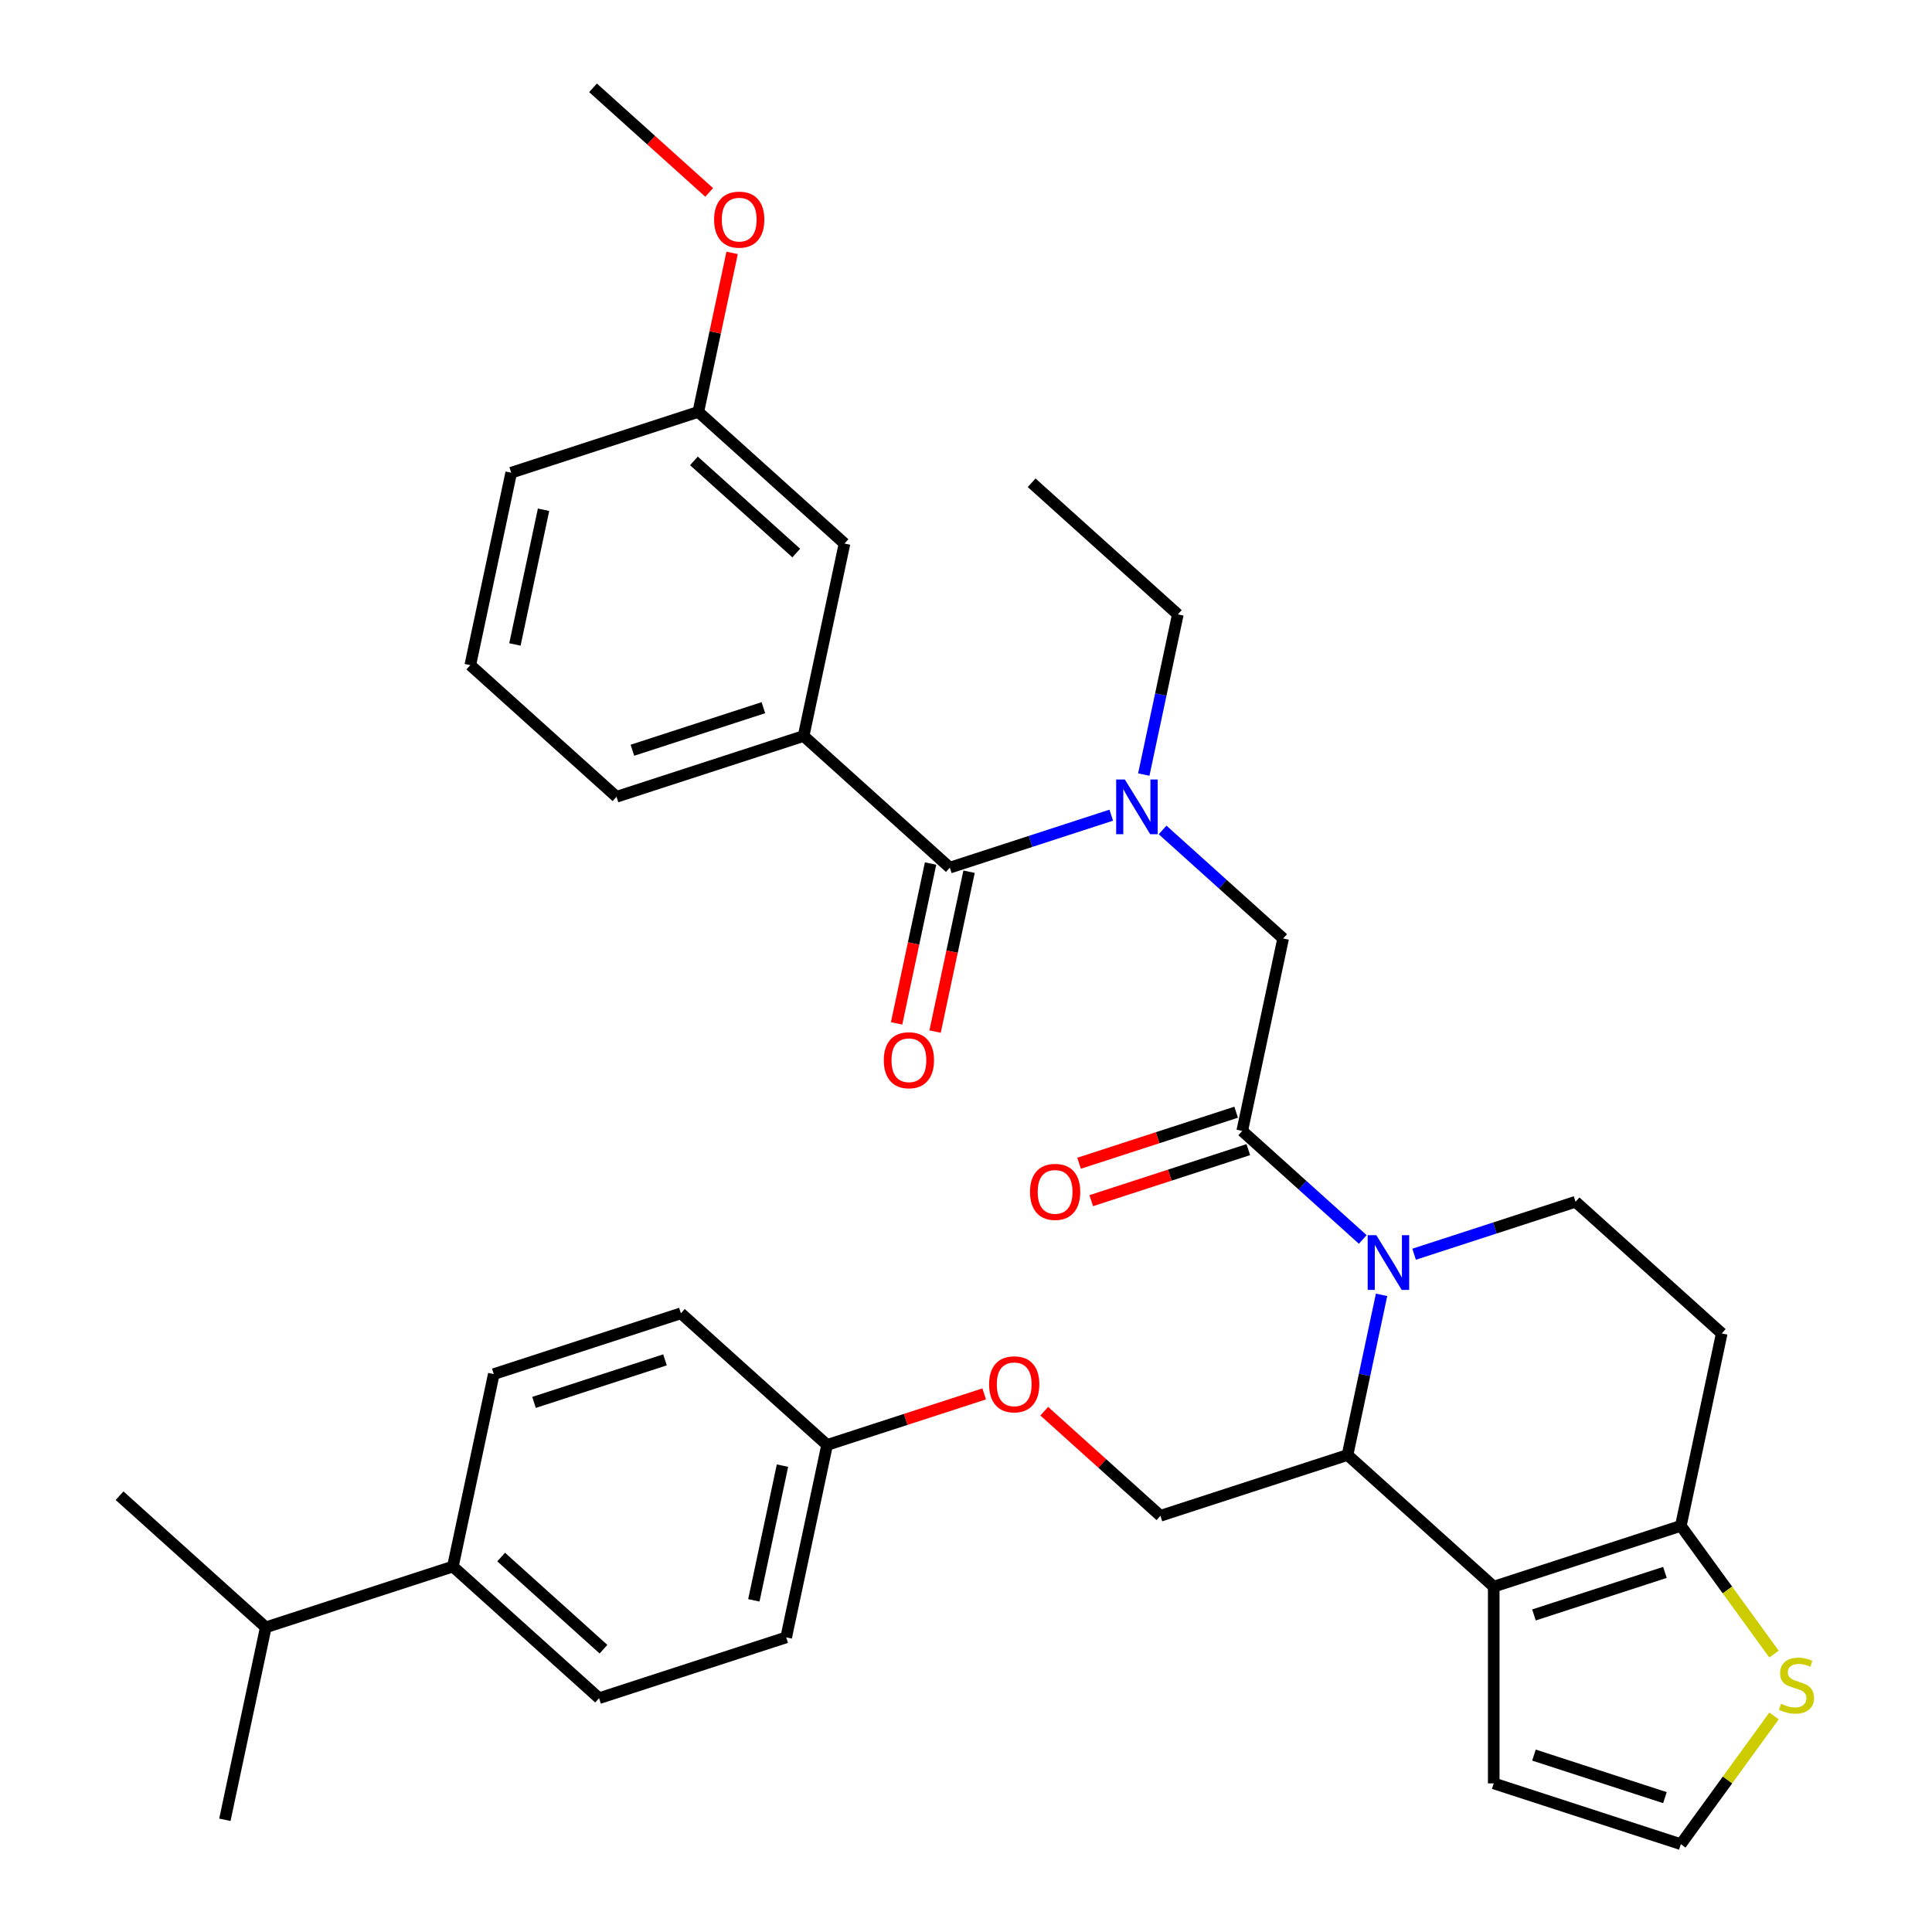 <?xml version='1.0' encoding='iso-8859-1'?>
<svg version='1.1' baseProfile='full'
              xmlns='http://www.w3.org/2000/svg'
                      xmlns:rdkit='http://www.rdkit.org/xml'
                      xmlns:xlink='http://www.w3.org/1999/xlink'
                  xml:space='preserve'
width='1000px' height='1000px' viewBox='0 0 1000 1000'>
<!-- END OF HEADER -->
<rect style='opacity:1.0;fill:#FFFFFF;stroke:none' width='1000' height='1000' x='0' y='0'> </rect>
<path class='bond-0' d='M 243.424,344.274 L 264.596,244.668' style='fill:none;fill-rule:evenodd;stroke:#000000;stroke-width:6px;stroke-linecap:butt;stroke-linejoin:miter;stroke-opacity:1' />
<path class='bond-0' d='M 266.521,333.568 L 281.341,263.843' style='fill:none;fill-rule:evenodd;stroke:#000000;stroke-width:6px;stroke-linecap:butt;stroke-linejoin:miter;stroke-opacity:1' />
<path class='bond-1' d='M 243.424,344.274 L 319.1,412.413' style='fill:none;fill-rule:evenodd;stroke:#000000;stroke-width:6px;stroke-linecap:butt;stroke-linejoin:miter;stroke-opacity:1' />
<path class='bond-2' d='M 601.757,429.579 L 632.952,457.667' style='fill:none;fill-rule:evenodd;stroke:#0000FF;stroke-width:6px;stroke-linecap:butt;stroke-linejoin:miter;stroke-opacity:1' />
<path class='bond-2' d='M 632.952,457.667 L 664.147,485.755' style='fill:none;fill-rule:evenodd;stroke:#000000;stroke-width:6px;stroke-linecap:butt;stroke-linejoin:miter;stroke-opacity:1' />
<path class='bond-3' d='M 575.185,421.933 L 533.404,435.509' style='fill:none;fill-rule:evenodd;stroke:#0000FF;stroke-width:6px;stroke-linecap:butt;stroke-linejoin:miter;stroke-opacity:1' />
<path class='bond-3' d='M 533.404,435.509 L 491.623,449.084' style='fill:none;fill-rule:evenodd;stroke:#000000;stroke-width:6px;stroke-linecap:butt;stroke-linejoin:miter;stroke-opacity:1' />
<path class='bond-4' d='M 592.022,400.911 L 600.833,359.46' style='fill:none;fill-rule:evenodd;stroke:#0000FF;stroke-width:6px;stroke-linecap:butt;stroke-linejoin:miter;stroke-opacity:1' />
<path class='bond-4' d='M 600.833,359.46 L 609.643,318.01' style='fill:none;fill-rule:evenodd;stroke:#000000;stroke-width:6px;stroke-linecap:butt;stroke-linejoin:miter;stroke-opacity:1' />
<path class='bond-5' d='M 481.663,446.967 L 472.869,488.337' style='fill:none;fill-rule:evenodd;stroke:#000000;stroke-width:6px;stroke-linecap:butt;stroke-linejoin:miter;stroke-opacity:1' />
<path class='bond-5' d='M 472.869,488.337 L 464.076,529.708' style='fill:none;fill-rule:evenodd;stroke:#FF0000;stroke-width:6px;stroke-linecap:butt;stroke-linejoin:miter;stroke-opacity:1' />
<path class='bond-5' d='M 501.584,451.201 L 492.79,492.572' style='fill:none;fill-rule:evenodd;stroke:#000000;stroke-width:6px;stroke-linecap:butt;stroke-linejoin:miter;stroke-opacity:1' />
<path class='bond-5' d='M 492.79,492.572 L 483.997,533.942' style='fill:none;fill-rule:evenodd;stroke:#FF0000;stroke-width:6px;stroke-linecap:butt;stroke-linejoin:miter;stroke-opacity:1' />
<path class='bond-6' d='M 491.623,449.084 L 415.947,380.945' style='fill:none;fill-rule:evenodd;stroke:#000000;stroke-width:6px;stroke-linecap:butt;stroke-linejoin:miter;stroke-opacity:1' />
<path class='bond-7' d='M 319.1,412.413 L 415.947,380.945' style='fill:none;fill-rule:evenodd;stroke:#000000;stroke-width:6px;stroke-linecap:butt;stroke-linejoin:miter;stroke-opacity:1' />
<path class='bond-7' d='M 327.333,388.323 L 395.127,366.296' style='fill:none;fill-rule:evenodd;stroke:#000000;stroke-width:6px;stroke-linecap:butt;stroke-linejoin:miter;stroke-opacity:1' />
<path class='bond-8' d='M 415.947,380.945 L 437.12,281.339' style='fill:none;fill-rule:evenodd;stroke:#000000;stroke-width:6px;stroke-linecap:butt;stroke-linejoin:miter;stroke-opacity:1' />
<path class='bond-9' d='M 609.643,318.01 L 533.967,249.871' style='fill:none;fill-rule:evenodd;stroke:#000000;stroke-width:6px;stroke-linecap:butt;stroke-linejoin:miter;stroke-opacity:1' />
<path class='bond-10' d='M 715.1,670.206 L 706.289,711.657' style='fill:none;fill-rule:evenodd;stroke:#0000FF;stroke-width:6px;stroke-linecap:butt;stroke-linejoin:miter;stroke-opacity:1' />
<path class='bond-10' d='M 706.289,711.657 L 697.479,753.107' style='fill:none;fill-rule:evenodd;stroke:#000000;stroke-width:6px;stroke-linecap:butt;stroke-linejoin:miter;stroke-opacity:1' />
<path class='bond-11' d='M 705.365,641.538 L 674.17,613.45' style='fill:none;fill-rule:evenodd;stroke:#0000FF;stroke-width:6px;stroke-linecap:butt;stroke-linejoin:miter;stroke-opacity:1' />
<path class='bond-11' d='M 674.17,613.45 L 642.975,585.362' style='fill:none;fill-rule:evenodd;stroke:#000000;stroke-width:6px;stroke-linecap:butt;stroke-linejoin:miter;stroke-opacity:1' />
<path class='bond-12' d='M 731.936,649.184 L 773.718,635.608' style='fill:none;fill-rule:evenodd;stroke:#0000FF;stroke-width:6px;stroke-linecap:butt;stroke-linejoin:miter;stroke-opacity:1' />
<path class='bond-12' d='M 773.718,635.608 L 815.499,622.033' style='fill:none;fill-rule:evenodd;stroke:#000000;stroke-width:6px;stroke-linecap:butt;stroke-linejoin:miter;stroke-opacity:1' />
<path class='bond-13' d='M 639.828,575.677 L 599.177,588.885' style='fill:none;fill-rule:evenodd;stroke:#000000;stroke-width:6px;stroke-linecap:butt;stroke-linejoin:miter;stroke-opacity:1' />
<path class='bond-13' d='M 599.177,588.885 L 558.526,602.094' style='fill:none;fill-rule:evenodd;stroke:#FF0000;stroke-width:6px;stroke-linecap:butt;stroke-linejoin:miter;stroke-opacity:1' />
<path class='bond-13' d='M 646.122,595.046 L 605.471,608.255' style='fill:none;fill-rule:evenodd;stroke:#000000;stroke-width:6px;stroke-linecap:butt;stroke-linejoin:miter;stroke-opacity:1' />
<path class='bond-13' d='M 605.471,608.255 L 564.82,621.463' style='fill:none;fill-rule:evenodd;stroke:#FF0000;stroke-width:6px;stroke-linecap:butt;stroke-linejoin:miter;stroke-opacity:1' />
<path class='bond-14' d='M 642.975,585.362 L 664.147,485.755' style='fill:none;fill-rule:evenodd;stroke:#000000;stroke-width:6px;stroke-linecap:butt;stroke-linejoin:miter;stroke-opacity:1' />
<path class='bond-15' d='M 697.479,753.107 L 773.154,821.246' style='fill:none;fill-rule:evenodd;stroke:#000000;stroke-width:6px;stroke-linecap:butt;stroke-linejoin:miter;stroke-opacity:1' />
<path class='bond-16' d='M 697.479,753.107 L 600.631,784.575' style='fill:none;fill-rule:evenodd;stroke:#000000;stroke-width:6px;stroke-linecap:butt;stroke-linejoin:miter;stroke-opacity:1' />
<path class='bond-17' d='M 815.499,622.033 L 891.174,690.172' style='fill:none;fill-rule:evenodd;stroke:#000000;stroke-width:6px;stroke-linecap:butt;stroke-linejoin:miter;stroke-opacity:1' />
<path class='bond-18' d='M 891.174,690.172 L 870.002,789.778' style='fill:none;fill-rule:evenodd;stroke:#000000;stroke-width:6px;stroke-linecap:butt;stroke-linejoin:miter;stroke-opacity:1' />
<path class='bond-19' d='M 773.154,821.246 L 870.002,789.778' style='fill:none;fill-rule:evenodd;stroke:#000000;stroke-width:6px;stroke-linecap:butt;stroke-linejoin:miter;stroke-opacity:1' />
<path class='bond-19' d='M 793.975,835.895 L 861.769,813.868' style='fill:none;fill-rule:evenodd;stroke:#000000;stroke-width:6px;stroke-linecap:butt;stroke-linejoin:miter;stroke-opacity:1' />
<path class='bond-20' d='M 773.154,821.246 L 773.154,923.078' style='fill:none;fill-rule:evenodd;stroke:#000000;stroke-width:6px;stroke-linecap:butt;stroke-linejoin:miter;stroke-opacity:1' />
<path class='bond-21' d='M 870.002,789.778 L 894.117,822.969' style='fill:none;fill-rule:evenodd;stroke:#000000;stroke-width:6px;stroke-linecap:butt;stroke-linejoin:miter;stroke-opacity:1' />
<path class='bond-21' d='M 894.117,822.969 L 918.232,856.16' style='fill:none;fill-rule:evenodd;stroke:#CCCC00;stroke-width:6px;stroke-linecap:butt;stroke-linejoin:miter;stroke-opacity:1' />
<path class='bond-22' d='M 918.232,888.163 L 894.117,921.354' style='fill:none;fill-rule:evenodd;stroke:#CCCC00;stroke-width:6px;stroke-linecap:butt;stroke-linejoin:miter;stroke-opacity:1' />
<path class='bond-22' d='M 894.117,921.354 L 870.002,954.545' style='fill:none;fill-rule:evenodd;stroke:#000000;stroke-width:6px;stroke-linecap:butt;stroke-linejoin:miter;stroke-opacity:1' />
<path class='bond-23' d='M 870.002,954.545 L 773.154,923.078' style='fill:none;fill-rule:evenodd;stroke:#000000;stroke-width:6px;stroke-linecap:butt;stroke-linejoin:miter;stroke-opacity:1' />
<path class='bond-23' d='M 861.769,930.456 L 793.975,908.428' style='fill:none;fill-rule:evenodd;stroke:#000000;stroke-width:6px;stroke-linecap:butt;stroke-linejoin:miter;stroke-opacity:1' />
<path class='bond-24' d='M 310.087,878.978 L 234.412,810.839' style='fill:none;fill-rule:evenodd;stroke:#000000;stroke-width:6px;stroke-linecap:butt;stroke-linejoin:miter;stroke-opacity:1' />
<path class='bond-24' d='M 312.364,853.622 L 259.391,805.925' style='fill:none;fill-rule:evenodd;stroke:#000000;stroke-width:6px;stroke-linecap:butt;stroke-linejoin:miter;stroke-opacity:1' />
<path class='bond-25' d='M 310.087,878.978 L 406.935,847.51' style='fill:none;fill-rule:evenodd;stroke:#000000;stroke-width:6px;stroke-linecap:butt;stroke-linejoin:miter;stroke-opacity:1' />
<path class='bond-26' d='M 540.501,730.434 L 570.566,757.504' style='fill:none;fill-rule:evenodd;stroke:#FF0000;stroke-width:6px;stroke-linecap:butt;stroke-linejoin:miter;stroke-opacity:1' />
<path class='bond-26' d='M 570.566,757.504 L 600.631,784.575' style='fill:none;fill-rule:evenodd;stroke:#000000;stroke-width:6px;stroke-linecap:butt;stroke-linejoin:miter;stroke-opacity:1' />
<path class='bond-27' d='M 509.409,721.487 L 468.758,734.695' style='fill:none;fill-rule:evenodd;stroke:#FF0000;stroke-width:6px;stroke-linecap:butt;stroke-linejoin:miter;stroke-opacity:1' />
<path class='bond-27' d='M 468.758,734.695 L 428.107,747.904' style='fill:none;fill-rule:evenodd;stroke:#000000;stroke-width:6px;stroke-linecap:butt;stroke-linejoin:miter;stroke-opacity:1' />
<path class='bond-28' d='M 234.412,810.839 L 255.584,711.233' style='fill:none;fill-rule:evenodd;stroke:#000000;stroke-width:6px;stroke-linecap:butt;stroke-linejoin:miter;stroke-opacity:1' />
<path class='bond-29' d='M 234.412,810.839 L 137.564,842.307' style='fill:none;fill-rule:evenodd;stroke:#000000;stroke-width:6px;stroke-linecap:butt;stroke-linejoin:miter;stroke-opacity:1' />
<path class='bond-30' d='M 255.584,711.233 L 352.431,679.765' style='fill:none;fill-rule:evenodd;stroke:#000000;stroke-width:6px;stroke-linecap:butt;stroke-linejoin:miter;stroke-opacity:1' />
<path class='bond-30' d='M 276.404,725.882 L 344.198,703.855' style='fill:none;fill-rule:evenodd;stroke:#000000;stroke-width:6px;stroke-linecap:butt;stroke-linejoin:miter;stroke-opacity:1' />
<path class='bond-31' d='M 352.431,679.765 L 428.107,747.904' style='fill:none;fill-rule:evenodd;stroke:#000000;stroke-width:6px;stroke-linecap:butt;stroke-linejoin:miter;stroke-opacity:1' />
<path class='bond-32' d='M 428.107,747.904 L 406.935,847.51' style='fill:none;fill-rule:evenodd;stroke:#000000;stroke-width:6px;stroke-linecap:butt;stroke-linejoin:miter;stroke-opacity:1' />
<path class='bond-32' d='M 405.01,758.61 L 390.19,828.335' style='fill:none;fill-rule:evenodd;stroke:#000000;stroke-width:6px;stroke-linecap:butt;stroke-linejoin:miter;stroke-opacity:1' />
<path class='bond-33' d='M 137.564,842.307 L 61.888,774.168' style='fill:none;fill-rule:evenodd;stroke:#000000;stroke-width:6px;stroke-linecap:butt;stroke-linejoin:miter;stroke-opacity:1' />
<path class='bond-34' d='M 137.564,842.307 L 116.392,941.914' style='fill:none;fill-rule:evenodd;stroke:#000000;stroke-width:6px;stroke-linecap:butt;stroke-linejoin:miter;stroke-opacity:1' />
<path class='bond-35' d='M 437.12,281.339 L 361.444,213.2' style='fill:none;fill-rule:evenodd;stroke:#000000;stroke-width:6px;stroke-linecap:butt;stroke-linejoin:miter;stroke-opacity:1' />
<path class='bond-35' d='M 412.14,286.253 L 359.167,238.556' style='fill:none;fill-rule:evenodd;stroke:#000000;stroke-width:6px;stroke-linecap:butt;stroke-linejoin:miter;stroke-opacity:1' />
<path class='bond-36' d='M 264.596,244.668 L 361.444,213.2' style='fill:none;fill-rule:evenodd;stroke:#000000;stroke-width:6px;stroke-linecap:butt;stroke-linejoin:miter;stroke-opacity:1' />
<path class='bond-37' d='M 361.444,213.2 L 370.19,172.05' style='fill:none;fill-rule:evenodd;stroke:#000000;stroke-width:6px;stroke-linecap:butt;stroke-linejoin:miter;stroke-opacity:1' />
<path class='bond-37' d='M 370.19,172.05 L 378.937,130.899' style='fill:none;fill-rule:evenodd;stroke:#FF0000;stroke-width:6px;stroke-linecap:butt;stroke-linejoin:miter;stroke-opacity:1' />
<path class='bond-38' d='M 367.07,99.596 L 337.005,72.525' style='fill:none;fill-rule:evenodd;stroke:#FF0000;stroke-width:6px;stroke-linecap:butt;stroke-linejoin:miter;stroke-opacity:1' />
<path class='bond-38' d='M 337.005,72.525 L 306.94,45.455' style='fill:none;fill-rule:evenodd;stroke:#000000;stroke-width:6px;stroke-linecap:butt;stroke-linejoin:miter;stroke-opacity:1' />
<path  class='atom-1' d='M 582.211 403.456
L 591.491 418.456
Q 592.411 419.936, 593.891 422.616
Q 595.371 425.296, 595.451 425.456
L 595.451 403.456
L 599.211 403.456
L 599.211 431.776
L 595.331 431.776
L 585.371 415.376
Q 584.211 413.456, 582.971 411.256
Q 581.771 409.056, 581.411 408.376
L 581.411 431.776
L 577.731 431.776
L 577.731 403.456
L 582.211 403.456
' fill='#0000FF'/>
<path  class='atom-3' d='M 457.451 548.771
Q 457.451 541.971, 460.811 538.171
Q 464.171 534.371, 470.451 534.371
Q 476.731 534.371, 480.091 538.171
Q 483.451 541.971, 483.451 548.771
Q 483.451 555.651, 480.051 559.571
Q 476.651 563.451, 470.451 563.451
Q 464.211 563.451, 460.811 559.571
Q 457.451 555.691, 457.451 548.771
M 470.451 560.251
Q 474.771 560.251, 477.091 557.371
Q 479.451 554.451, 479.451 548.771
Q 479.451 543.211, 477.091 540.411
Q 474.771 537.571, 470.451 537.571
Q 466.131 537.571, 463.771 540.371
Q 461.451 543.171, 461.451 548.771
Q 461.451 554.491, 463.771 557.371
Q 466.131 560.251, 470.451 560.251
' fill='#FF0000'/>
<path  class='atom-8' d='M 712.391 639.34
L 721.671 654.34
Q 722.591 655.82, 724.071 658.5
Q 725.551 661.18, 725.631 661.34
L 725.631 639.34
L 729.391 639.34
L 729.391 667.66
L 725.511 667.66
L 715.551 651.26
Q 714.391 649.34, 713.151 647.14
Q 711.951 644.94, 711.591 644.26
L 711.591 667.66
L 707.911 667.66
L 707.911 639.34
L 712.391 639.34
' fill='#0000FF'/>
<path  class='atom-10' d='M 533.127 616.909
Q 533.127 610.109, 536.487 606.309
Q 539.847 602.509, 546.127 602.509
Q 552.407 602.509, 555.767 606.309
Q 559.127 610.109, 559.127 616.909
Q 559.127 623.789, 555.727 627.709
Q 552.327 631.589, 546.127 631.589
Q 539.887 631.589, 536.487 627.709
Q 533.127 623.829, 533.127 616.909
M 546.127 628.389
Q 550.447 628.389, 552.767 625.509
Q 555.127 622.589, 555.127 616.909
Q 555.127 611.349, 552.767 608.549
Q 550.447 605.709, 546.127 605.709
Q 541.807 605.709, 539.447 608.509
Q 537.127 611.309, 537.127 616.909
Q 537.127 622.629, 539.447 625.509
Q 541.807 628.389, 546.127 628.389
' fill='#FF0000'/>
<path  class='atom-17' d='M 921.858 881.882
Q 922.178 882.002, 923.498 882.562
Q 924.818 883.122, 926.258 883.482
Q 927.738 883.802, 929.178 883.802
Q 931.858 883.802, 933.418 882.522
Q 934.978 881.202, 934.978 878.922
Q 934.978 877.362, 934.178 876.402
Q 933.418 875.442, 932.218 874.922
Q 931.018 874.402, 929.018 873.802
Q 926.498 873.042, 924.978 872.322
Q 923.498 871.602, 922.418 870.082
Q 921.378 868.562, 921.378 866.002
Q 921.378 862.442, 923.778 860.242
Q 926.218 858.042, 931.018 858.042
Q 934.298 858.042, 938.018 859.602
L 937.098 862.682
Q 933.698 861.282, 931.138 861.282
Q 928.378 861.282, 926.858 862.442
Q 925.338 863.562, 925.378 865.522
Q 925.378 867.042, 926.138 867.962
Q 926.938 868.882, 928.058 869.402
Q 929.218 869.922, 931.138 870.522
Q 933.698 871.322, 935.218 872.122
Q 936.738 872.922, 937.818 874.562
Q 938.938 876.162, 938.938 878.922
Q 938.938 882.842, 936.298 884.962
Q 933.698 887.042, 929.338 887.042
Q 926.818 887.042, 924.898 886.482
Q 923.018 885.962, 920.778 885.042
L 921.858 881.882
' fill='#CCCC00'/>
<path  class='atom-21' d='M 511.955 716.516
Q 511.955 709.716, 515.315 705.916
Q 518.675 702.116, 524.955 702.116
Q 531.235 702.116, 534.595 705.916
Q 537.955 709.716, 537.955 716.516
Q 537.955 723.396, 534.555 727.316
Q 531.155 731.196, 524.955 731.196
Q 518.715 731.196, 515.315 727.316
Q 511.955 723.436, 511.955 716.516
M 524.955 727.996
Q 529.275 727.996, 531.595 725.116
Q 533.955 722.196, 533.955 716.516
Q 533.955 710.956, 531.595 708.156
Q 529.275 705.316, 524.955 705.316
Q 520.635 705.316, 518.275 708.116
Q 515.955 710.916, 515.955 716.516
Q 515.955 722.236, 518.275 725.116
Q 520.635 727.996, 524.955 727.996
' fill='#FF0000'/>
<path  class='atom-34' d='M 369.616 113.673
Q 369.616 106.873, 372.976 103.073
Q 376.336 99.273, 382.616 99.273
Q 388.896 99.273, 392.256 103.073
Q 395.616 106.873, 395.616 113.673
Q 395.616 120.553, 392.216 124.473
Q 388.816 128.353, 382.616 128.353
Q 376.376 128.353, 372.976 124.473
Q 369.616 120.593, 369.616 113.673
M 382.616 125.153
Q 386.936 125.153, 389.256 122.273
Q 391.616 119.353, 391.616 113.673
Q 391.616 108.113, 389.256 105.313
Q 386.936 102.473, 382.616 102.473
Q 378.296 102.473, 375.936 105.273
Q 373.616 108.073, 373.616 113.673
Q 373.616 119.393, 375.936 122.273
Q 378.296 125.153, 382.616 125.153
' fill='#FF0000'/>
</svg>
